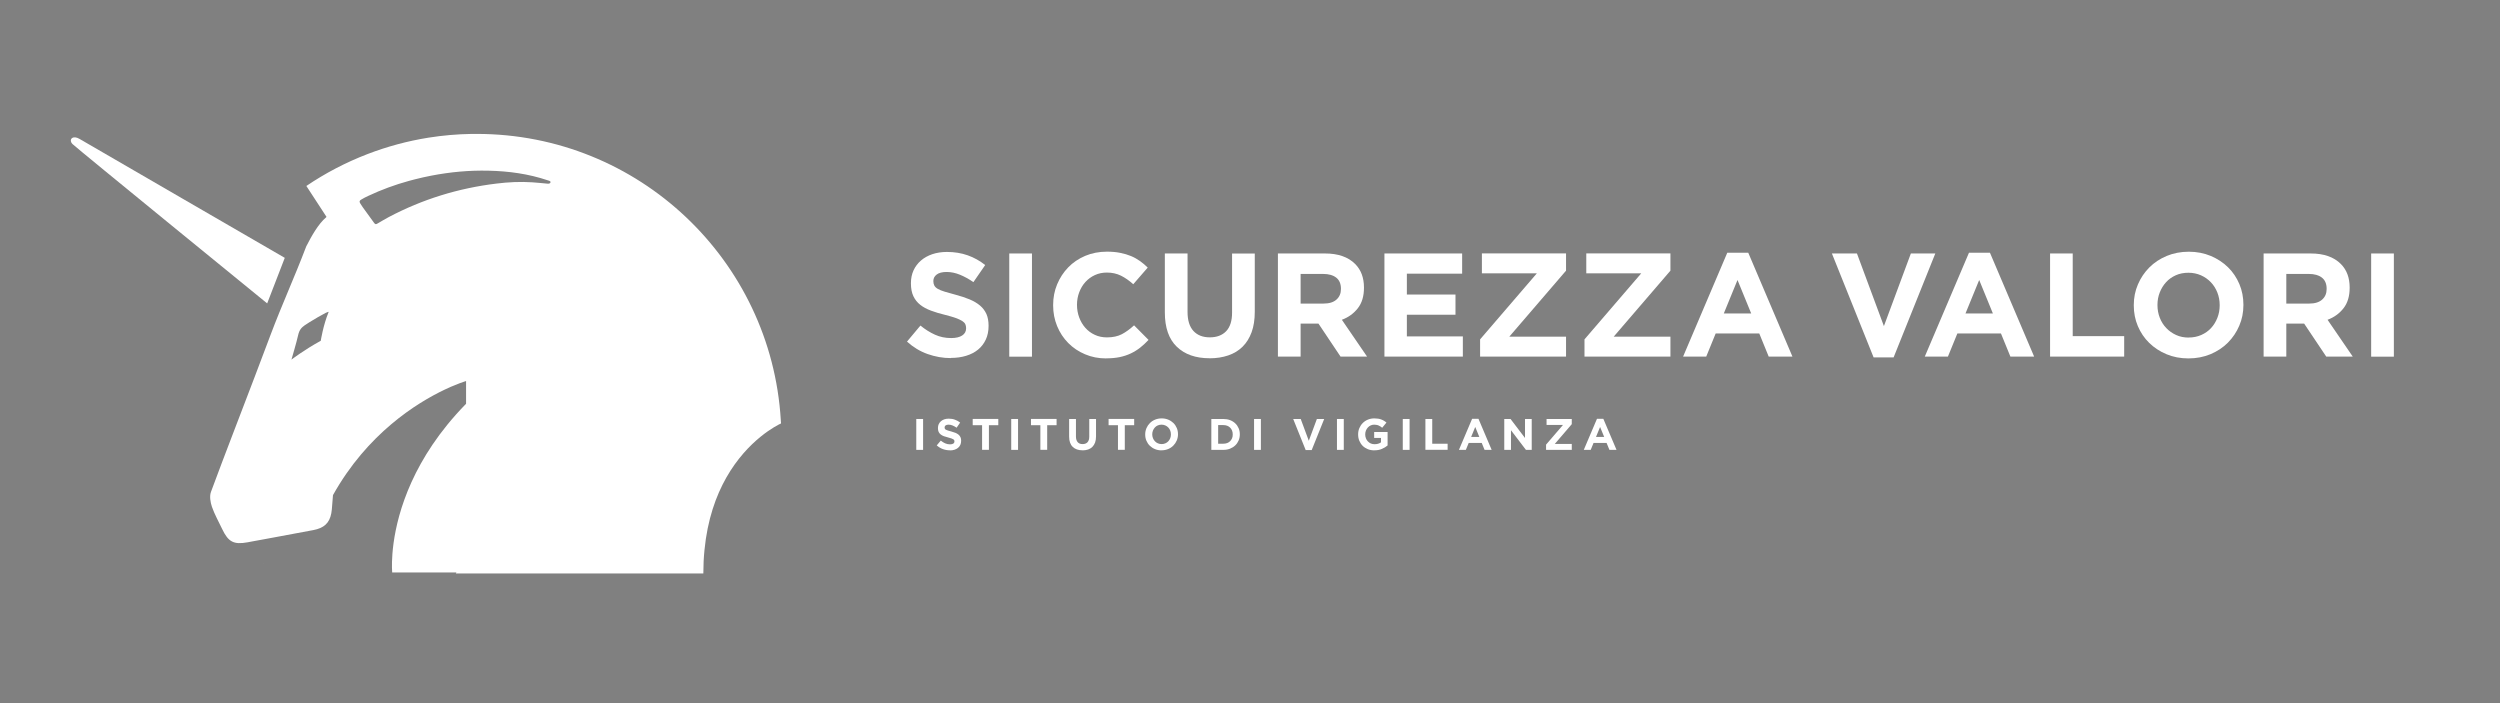 <?xml version="1.0" encoding="UTF-8"?>
<svg id="Livello_1" data-name="Livello 1" xmlns="http://www.w3.org/2000/svg" viewBox="0 0 458.13 128.84">
  <rect x="0" y="0" width="458.13" height="128.84" fill="#808080" stroke="none"/>
  <defs>
    <style>
      .cls-1 {
        fill: #fff;
      }
    </style>
  </defs>
  <g>
    <path class="cls-1" d="m174.23,65.62c-1.44,0-2.85-.25-4.24-.74s-2.65-1.26-3.78-2.28l2.46-2.94c.86.7,1.75,1.26,2.66,1.67.91.42,1.9.62,2.98.62.86,0,1.54-.16,2.01-.47.48-.31.72-.75.72-1.31v-.05c0-.27-.05-.51-.15-.72-.1-.21-.29-.4-.57-.58-.28-.18-.67-.36-1.16-.54-.5-.18-1.14-.37-1.94-.57-.96-.23-1.82-.49-2.6-.78-.78-.29-1.44-.64-1.98-1.07-.54-.42-.96-.95-1.26-1.58-.3-.63-.45-1.41-.45-2.35v-.05c0-.86.16-1.64.48-2.34.32-.69.77-1.29,1.36-1.8.58-.5,1.28-.89,2.08-1.16.81-.27,1.7-.41,2.67-.41,1.39,0,2.66.21,3.82.62s2.23,1.01,3.2,1.78l-2.16,3.13c-.85-.58-1.67-1.03-2.48-1.36-.81-.33-1.62-.5-2.43-.5s-1.42.16-1.82.47c-.41.31-.61.71-.61,1.17v.05c0,.31.06.57.18.8s.33.43.64.61c.31.18.73.35,1.26.51.53.16,1.21.35,2.02.57.96.25,1.81.54,2.56.85.75.32,1.38.69,1.9,1.13s.9.96,1.17,1.55c.26.59.39,1.31.39,2.13v.05c0,.94-.17,1.77-.51,2.5-.34.73-.81,1.34-1.42,1.84-.61.5-1.33.87-2.18,1.13-.84.26-1.78.39-2.8.39Z"/>
    <path class="cls-1" d="m184.95,46.45h4.16v18.91h-4.16v-18.91Z"/>
    <path class="cls-1" d="m202.69,65.68c-1.39,0-2.67-.25-3.86-.76-1.19-.5-2.21-1.19-3.08-2.07s-1.54-1.9-2.03-3.09c-.49-1.19-.73-2.46-.73-3.81v-.05c0-1.35.24-2.61.73-3.79.49-1.18,1.16-2.21,2.03-3.11.86-.89,1.9-1.59,3.11-2.11,1.21-.51,2.54-.77,4-.77.88,0,1.69.07,2.42.22.73.14,1.39.34,1.99.59s1.14.56,1.65.92.97.76,1.4,1.19l-2.65,3.05c-.74-.67-1.49-1.19-2.25-1.57-.77-.38-1.63-.57-2.58-.57-.79,0-1.53.15-2.2.46-.67.31-1.25.73-1.74,1.27s-.86,1.17-1.13,1.88c-.27.71-.41,1.47-.41,2.28v.05c0,.81.14,1.58.41,2.3.27.72.64,1.35,1.12,1.89.48.54,1.05.97,1.73,1.28.67.32,1.42.47,2.23.47,1.08,0,1.99-.2,2.74-.59.75-.4,1.49-.94,2.23-1.62l2.65,2.67c-.49.52-.99.99-1.51,1.4-.52.41-1.09.77-1.72,1.07-.62.3-1.3.52-2.04.68-.74.15-1.57.23-2.48.23Z"/>
    <path class="cls-1" d="m221.65,65.65c-2.54,0-4.54-.7-6-2.11s-2.19-3.5-2.19-6.29v-10.8h4.16v10.7c0,1.55.36,2.71,1.08,3.5.72.78,1.72,1.17,3,1.17s2.28-.38,3-1.13c.72-.76,1.08-1.89,1.08-3.4v-10.83h4.16v10.67c0,1.44-.19,2.69-.58,3.75-.39,1.06-.94,1.95-1.66,2.66-.72.71-1.59,1.24-2.62,1.59-1.03.35-2.17.53-3.43.53Z"/>
    <path class="cls-1" d="m234.18,46.45h8.64c2.39,0,4.23.64,5.51,1.92,1.08,1.08,1.62,2.52,1.62,4.32v.05c0,1.53-.37,2.78-1.12,3.74-.75.96-1.72,1.67-2.93,2.12l4.62,6.75h-4.86l-4.05-6.05h-3.27v6.05h-4.16v-18.91Zm8.37,9.18c1.03,0,1.81-.24,2.36-.73s.82-1.13.82-1.94v-.05c0-.9-.29-1.58-.86-2.03-.58-.45-1.38-.68-2.4-.68h-4.13v5.43h4.21Z"/>
    <path class="cls-1" d="m253.71,46.45h14.23v3.7h-10.13v3.83h8.91v3.7h-8.91v3.97h10.26v3.7h-14.37v-18.91Z"/>
    <path class="cls-1" d="m271.23,62.19l10.4-12.1h-10.07v-3.65h15.42v3.16l-10.4,12.1h10.4v3.65h-15.75v-3.16Z"/>
    <path class="cls-1" d="m290.36,62.19l10.4-12.1h-10.07v-3.65h15.42v3.16l-10.4,12.1h10.4v3.65h-15.75v-3.16Z"/>
    <path class="cls-1" d="m316.53,46.31h3.84l8.1,19.04h-4.35l-1.73-4.24h-7.99l-1.73,4.24h-4.24l8.1-19.04Zm4.38,11.13l-2.51-6.13-2.51,6.13h5.02Z"/>
    <path class="cls-1" d="m335.7,46.45h4.59l4.94,13.31,4.94-13.31h4.48l-7.64,19.04h-3.67l-7.64-19.04Z"/>
    <path class="cls-1" d="m360.82,46.31h3.84l8.1,19.04h-4.35l-1.73-4.24h-7.99l-1.73,4.24h-4.24l8.1-19.04Zm4.38,11.13l-2.51-6.13-2.51,6.13h5.02Z"/>
    <path class="cls-1" d="m375.67,46.45h4.16v15.15h9.43v3.75h-13.58v-18.91Z"/>
    <path class="cls-1" d="m401.03,65.68c-1.46,0-2.8-.26-4.02-.77-1.22-.51-2.28-1.21-3.17-2.08-.89-.87-1.58-1.9-2.08-3.08-.5-1.18-.74-2.44-.74-3.79v-.05c0-1.35.25-2.61.76-3.79.5-1.18,1.2-2.21,2.09-3.11.89-.89,1.95-1.59,3.19-2.11,1.23-.51,2.58-.77,4.04-.77s2.8.26,4.02.77c1.22.51,2.28,1.21,3.17,2.08.89.87,1.58,1.9,2.08,3.08.5,1.18.74,2.44.74,3.79v.05c0,1.35-.25,2.62-.76,3.79-.5,1.18-1.2,2.21-2.09,3.11-.89.89-1.95,1.59-3.19,2.11-1.23.51-2.58.77-4.04.77Zm.05-3.83c.83,0,1.59-.15,2.3-.46.7-.31,1.3-.73,1.8-1.27s.88-1.17,1.16-1.88.42-1.47.42-2.28v-.05c0-.81-.14-1.58-.42-2.29s-.67-1.35-1.19-1.89c-.51-.54-1.12-.97-1.82-1.28-.7-.31-1.47-.47-2.3-.47s-1.62.15-2.31.46c-.69.31-1.29.73-1.78,1.27s-.88,1.17-1.16,1.88c-.28.71-.42,1.47-.42,2.28v.05c0,.81.14,1.58.42,2.3.28.72.67,1.35,1.19,1.89.51.54,1.12.97,1.81,1.28.69.32,1.46.47,2.31.47Z"/>
    <path class="cls-1" d="m414.81,46.45h8.64c2.39,0,4.23.64,5.51,1.92,1.08,1.08,1.62,2.52,1.62,4.32v.05c0,1.53-.37,2.78-1.12,3.74-.75.96-1.72,1.67-2.93,2.12l4.62,6.75h-4.86l-4.05-6.05h-3.27v6.05h-4.16v-18.91Zm8.37,9.18c1.03,0,1.81-.24,2.36-.73s.82-1.13.82-1.94v-.05c0-.9-.29-1.58-.86-2.03-.58-.45-1.38-.68-2.4-.68h-4.13v5.43h4.21Z"/>
    <path class="cls-1" d="m434.52,46.45h4.16v18.91h-4.16v-18.91Z"/>
  </g>
  <g>
    <path class="cls-1" d="m167.91,76.78h1.25v5.66h-1.25v-5.66Z"/>
    <path class="cls-1" d="m174.06,82.52c-.43,0-.85-.07-1.27-.22s-.79-.38-1.13-.68l.74-.88c.26.21.52.38.8.5.27.12.57.19.89.19.26,0,.46-.05.6-.14.14-.09.21-.22.21-.39v-.02c0-.08-.01-.15-.04-.21-.03-.06-.09-.12-.17-.17-.08-.05-.2-.11-.35-.16-.15-.05-.34-.11-.58-.17-.29-.07-.55-.15-.78-.23-.23-.09-.43-.19-.59-.32-.16-.13-.29-.28-.38-.47-.09-.19-.13-.42-.13-.7v-.02c0-.26.05-.49.14-.7.1-.21.23-.39.41-.54.17-.15.38-.27.62-.35.24-.08.51-.12.8-.12.42,0,.8.06,1.14.19.35.12.67.3.96.53l-.65.94c-.25-.17-.5-.31-.74-.41-.24-.1-.49-.15-.73-.15s-.42.05-.55.14c-.12.09-.18.21-.18.35v.02c0,.09.02.17.05.24s.1.13.19.18.22.1.38.15.36.11.6.17c.29.08.54.16.77.25.22.09.41.21.57.34.15.13.27.29.35.46s.12.39.12.64v.02c0,.28-.05.53-.15.75-.1.22-.24.4-.43.55-.18.15-.4.26-.65.34s-.53.12-.84.12Z"/>
    <path class="cls-1" d="m179.97,77.92h-1.72v-1.15h4.69v1.15h-1.72v4.51h-1.25v-4.51Z"/>
    <path class="cls-1" d="m185.31,76.78h1.25v5.66h-1.25v-5.66Z"/>
    <path class="cls-1" d="m190.65,77.92h-1.72v-1.15h4.69v1.15h-1.72v4.51h-1.25v-4.51Z"/>
    <path class="cls-1" d="m198.37,82.52c-.76,0-1.36-.21-1.79-.63-.44-.42-.66-1.05-.66-1.88v-3.23h1.25v3.2c0,.46.11.81.32,1.05s.51.35.9.35.68-.11.9-.34c.21-.23.32-.57.32-1.02v-3.24h1.24v3.19c0,.43-.06.81-.17,1.12-.12.32-.28.58-.5.8s-.48.37-.78.48c-.31.1-.65.16-1.03.16Z"/>
    <path class="cls-1" d="m204.87,77.92h-1.72v-1.15h4.69v1.15h-1.72v4.51h-1.25v-4.51Z"/>
    <path class="cls-1" d="m212.85,82.53c-.44,0-.84-.08-1.2-.23-.37-.15-.68-.36-.95-.62-.27-.26-.47-.57-.62-.92-.15-.35-.22-.73-.22-1.14v-.02c0-.4.08-.78.23-1.14.15-.35.36-.66.63-.93s.58-.48.95-.63c.37-.15.77-.23,1.21-.23s.84.08,1.2.23c.37.15.68.36.95.62s.47.57.62.92c.15.35.22.73.22,1.13v.02c0,.4-.08.78-.23,1.14-.15.35-.36.66-.63.93-.27.27-.58.48-.95.63-.37.15-.77.23-1.21.23Zm.02-1.15c.25,0,.48-.05.69-.14.21-.09.39-.22.54-.38.15-.16.26-.35.35-.56.08-.21.12-.44.12-.68v-.02c0-.24-.04-.47-.12-.69-.08-.21-.2-.4-.36-.57-.15-.16-.34-.29-.55-.38s-.44-.14-.69-.14-.48.05-.69.14c-.21.09-.39.22-.53.38-.15.16-.26.35-.35.56-.08.21-.13.44-.13.68v.02c0,.24.04.47.13.69.08.21.2.4.36.57s.33.29.54.38c.21.09.44.14.69.14Z"/>
    <path class="cls-1" d="m221.98,76.78h2.21c.44,0,.85.07,1.22.21.37.14.69.34.95.59.27.25.47.55.62.89.15.34.22.71.22,1.11v.02c0,.4-.07.77-.22,1.12s-.35.64-.62.9-.58.45-.95.6-.78.22-1.22.22h-2.21v-5.66Zm2.21,4.53c.25,0,.49-.04.7-.12.21-.08.39-.2.54-.35.15-.15.26-.33.35-.53s.12-.43.12-.69v-.02c0-.25-.04-.48-.12-.69-.08-.21-.2-.39-.35-.54-.15-.15-.33-.27-.54-.35-.21-.08-.44-.12-.7-.12h-.96v3.41h.96Z"/>
    <path class="cls-1" d="m229.81,76.78h1.25v5.66h-1.25v-5.66Z"/>
    <path class="cls-1" d="m236.99,76.78h1.37l1.48,3.99,1.48-3.99h1.34l-2.29,5.7h-1.1l-2.29-5.7Z"/>
    <path class="cls-1" d="m245,76.78h1.25v5.66h-1.25v-5.66Z"/>
    <path class="cls-1" d="m251.86,82.53c-.44,0-.84-.07-1.21-.22-.36-.15-.68-.35-.94-.61s-.46-.57-.61-.92c-.15-.36-.22-.74-.22-1.16v-.02c0-.4.07-.78.22-1.14.15-.35.35-.66.62-.93.26-.27.58-.48.94-.63.36-.15.76-.23,1.19-.23.25,0,.48.02.69.05.21.03.4.08.58.15.18.06.34.15.5.24s.31.21.45.33l-.78.95c-.11-.09-.22-.17-.32-.24-.11-.07-.22-.13-.34-.18-.12-.05-.24-.09-.38-.11-.13-.03-.28-.04-.44-.04-.23,0-.44.05-.63.14-.2.09-.37.22-.52.38-.15.16-.26.35-.35.56-.08.21-.13.44-.13.68v.02c0,.26.04.5.13.72.08.22.2.41.36.57s.33.29.54.38c.21.09.44.13.69.13.46,0,.85-.11,1.17-.34v-.81h-1.25v-1.08h2.46v2.46c-.29.25-.64.46-1.04.63-.4.18-.86.26-1.38.26Z"/>
    <path class="cls-1" d="m257.06,76.78h1.25v5.66h-1.25v-5.66Z"/>
    <path class="cls-1" d="m261.21,76.78h1.25v4.53h2.82v1.12h-4.07v-5.66Z"/>
    <path class="cls-1" d="m269.78,76.74h1.15l2.42,5.7h-1.3l-.52-1.27h-2.39l-.52,1.27h-1.27l2.42-5.7Zm1.31,3.33l-.75-1.83-.75,1.83h1.5Z"/>
    <path class="cls-1" d="m275.66,76.78h1.15l2.65,3.48v-3.48h1.23v5.66h-1.06l-2.74-3.6v3.6h-1.23v-5.66Z"/>
    <path class="cls-1" d="m283.31,81.49l3.11-3.62h-3.01v-1.09h4.62v.95l-3.11,3.62h3.11v1.09h-4.71v-.95Z"/>
    <path class="cls-1" d="m292.66,76.74h1.15l2.42,5.7h-1.3l-.52-1.27h-2.39l-.52,1.27h-1.27l2.42-5.7Zm1.31,3.33l-.75-1.83-.75,1.83h1.5Z"/>
  </g>
  <g>
    <path class="cls-1" d="m48.31,103.24l-.03.03v.02l.03-.03s0-.02,0-.02Zm-.46-7.72h-.01s0,.02,0,.03h.01s0-.02,0-.03Z"/>
    <path class="cls-1" d="m143.11,77.38c0-.15-.02-.29-.03-.43-1.76-29.24-26.03-52.41-55.71-52.41-.31,0-.61,0-.91,0-2.71.04-5.36.28-7.96.69-3.87.62-7.61,1.64-11.17,3.01-3.97,1.53-7.72,3.49-11.19,5.84l3.62,5.55.07.1s-.04.06-.06.09c-1.46,1.22-2.72,3.52-3.65,5.33-2.26,5.94-4.36,10.42-6.6,16.37-.15.39-.29.78-.44,1.17-.81,2.16-1.63,4.32-2.45,6.48-2.65,6.99-5.38,13.96-7.97,20.97-.29.79-.11,1.89.18,2.74.49,1.41,1.24,2.72,1.88,4.08,1.12,2.35,2.11,2.88,4.64,2.42.25-.05.49-.09.74-.14.8-.14,1.6-.29,2.4-.44.61-.11,1.23-.23,1.84-.34,2.36-.44,4.72-.88,7.08-1.32.24-.05.46-.1.67-.16,1.74-.51,2.54-1.61,2.72-3.63.08-.87.14-1.75.21-2.62,6.29-11.27,15.34-16.89,20.47-19.33.39-.18.75-.35,1.09-.5.02-.01.05-.02.07-.03,1.29-.56,2.21-.87,2.58-.99.12-.04.18-.05.18-.05v4.16c-1.26,1.29-2.4,2.57-3.44,3.85-7.89,9.7-9.7,18.9-10.06,23.68-.16,2.14-.04,3.39-.04,3.39h11.76s0,0,0,.02c-.03.05-.07.11-.1.16h45.36c0-1.51.07-2.94.21-4.3.54-5.57,2.1-9.92,4-13.27,3.96-6.97,9.36-9.62,10.02-9.92,0-.08,0-.16,0-.24Zm-95.26,18.17s0-.01,0-.02h.01s0,0,0,.02h-.01Zm12.37-38.37c-1.01,2.46-1.44,5.27-1.44,5.27-3.07,1.68-5.37,3.45-5.37,3.45,0,0,.98-3.34,1.21-4.42.24-1.11.68-1.47,1.22-1.87.54-.4,4.55-2.83,4.38-2.42Zm40.63-23.72c-.04.13-.2.22-.47.2-.94-.08-1.88-.19-2.82-.25-2.2-.15-4.39-.04-6.58.23-6.96.84-13.56,2.87-19.76,6.15-.67.36-1.32.75-1.97,1.13-.38.22-.46.24-.72-.11-.71-.95-1.39-1.91-2.08-2.87-.15-.21-.3-.43-.43-.66-.19-.32-.18-.49.15-.69.42-.26.86-.48,1.31-.69,2.4-1.13,4.88-2.04,7.42-2.74.37-.1.73-.2,1.1-.29h0c1-.26,2.01-.48,3.03-.68,3.47-.67,6.98-1,10.52-.91,3.68.08,7.31.58,10.82,1.76.05.02.1.04.16.05.2.06.43.15.35.38Z"/>
  </g>
  <path d="m47.85,98.3h-.01s0,.02,0,.03h.01s0-.02,0-.03Z"/>
  <path class="cls-1" d="m52.19,47.24l-3.23,8.36S14.07,27.17,13.29,26.4c-.1-.1-.18-.21-.23-.31-.34-.68.37-1.32,1.54-.62,1.32.79,36.03,20.87,37.53,21.75.03.02.05.03.05.03Z"/>
</svg>